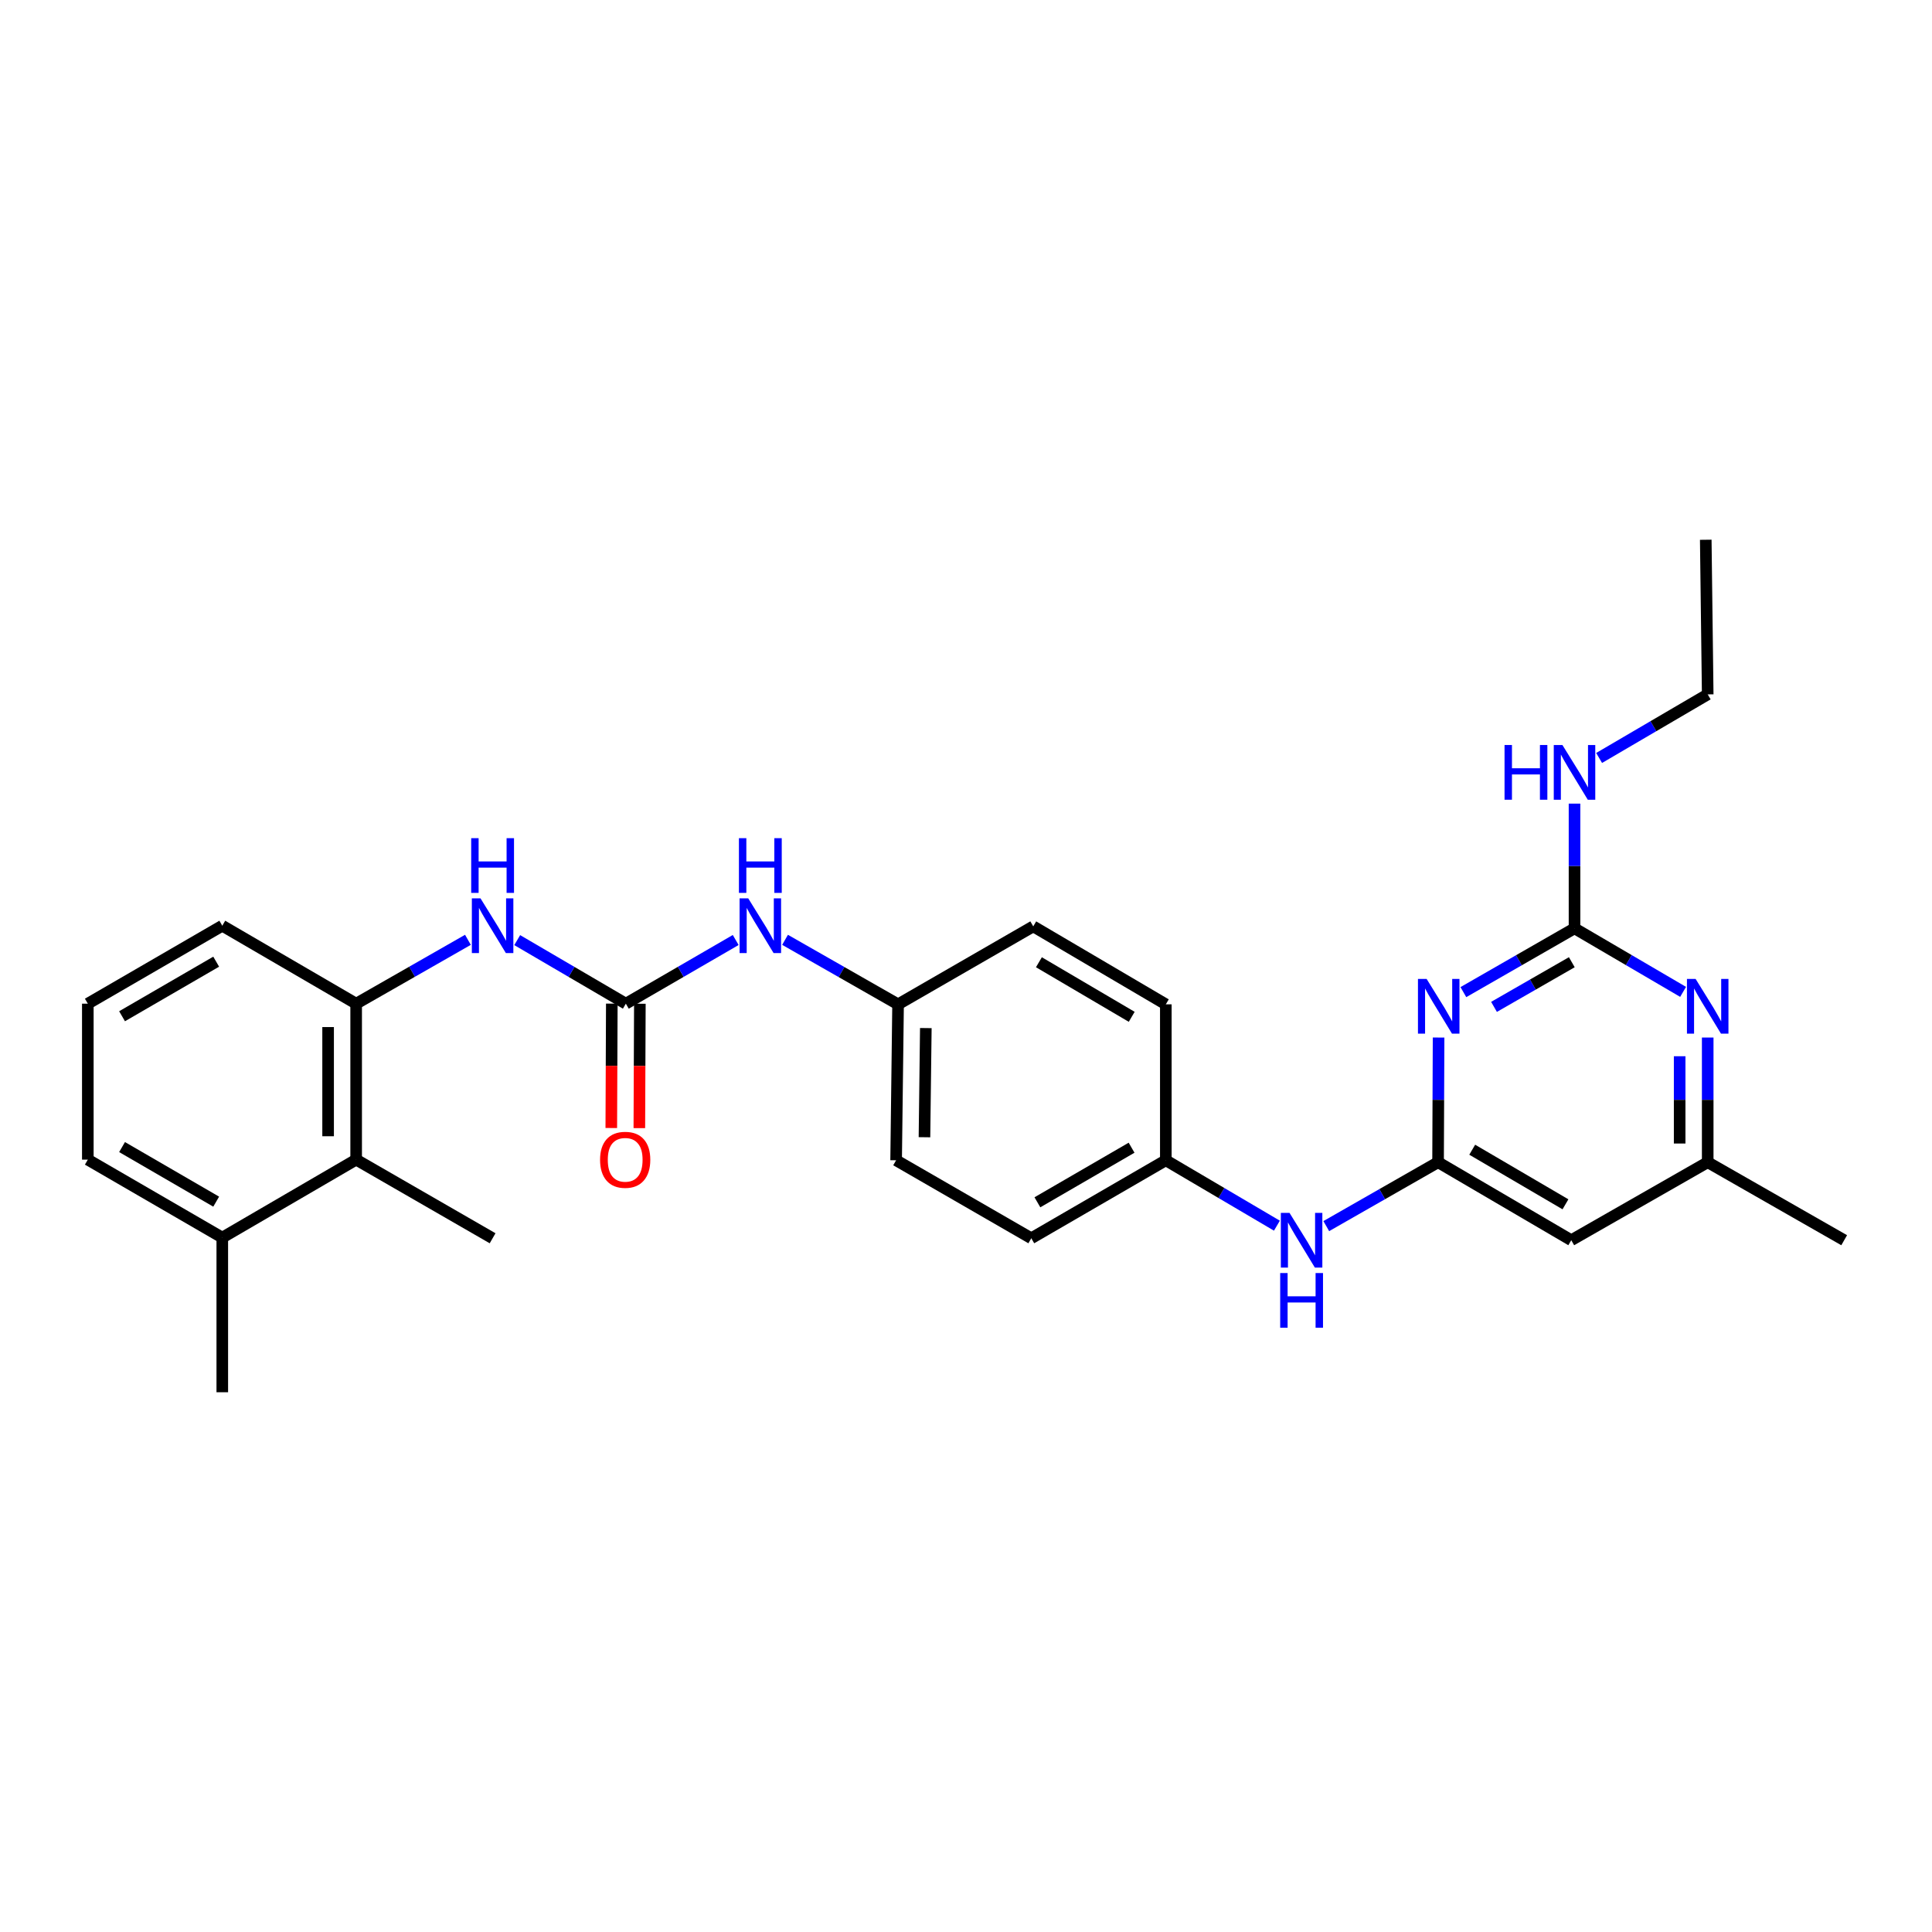 <?xml version='1.0' encoding='iso-8859-1'?>
<svg version='1.1' baseProfile='full'
              xmlns='http://www.w3.org/2000/svg'
                      xmlns:rdkit='http://www.rdkit.org/xml'
                      xmlns:xlink='http://www.w3.org/1999/xlink'
                  xml:space='preserve'
width='1000px' height='1000px' viewBox='0 0 1000 1000'>
<!-- END OF HEADER -->
<rect style='opacity:1.0;fill:#FFFFFF;stroke:none' width='1000' height='1000' x='0' y='0'> </rect>
<path class='bond-0' d='M 757.441,513.521 L 786.204,497.009' style='fill:none;fill-rule:evenodd;stroke:#0000FF;stroke-width:6px;stroke-linecap:butt;stroke-linejoin:miter;stroke-opacity:1' />
<path class='bond-0' d='M 786.204,497.009 L 814.968,480.497' style='fill:none;fill-rule:evenodd;stroke:#000000;stroke-width:6px;stroke-linecap:butt;stroke-linejoin:miter;stroke-opacity:1' />
<path class='bond-0' d='M 773.298,521.159 L 793.432,509.6' style='fill:none;fill-rule:evenodd;stroke:#0000FF;stroke-width:6px;stroke-linecap:butt;stroke-linejoin:miter;stroke-opacity:1' />
<path class='bond-0' d='M 793.432,509.6 L 813.567,498.042' style='fill:none;fill-rule:evenodd;stroke:#000000;stroke-width:6px;stroke-linecap:butt;stroke-linejoin:miter;stroke-opacity:1' />
<path class='bond-1' d='M 744.608,537.028 L 744.476,569.296' style='fill:none;fill-rule:evenodd;stroke:#0000FF;stroke-width:6px;stroke-linecap:butt;stroke-linejoin:miter;stroke-opacity:1' />
<path class='bond-1' d='M 744.476,569.296 L 744.344,601.564' style='fill:none;fill-rule:evenodd;stroke:#000000;stroke-width:6px;stroke-linecap:butt;stroke-linejoin:miter;stroke-opacity:1' />
<path class='bond-3' d='M 814.968,480.497 L 843.068,496.946' style='fill:none;fill-rule:evenodd;stroke:#000000;stroke-width:6px;stroke-linecap:butt;stroke-linejoin:miter;stroke-opacity:1' />
<path class='bond-3' d='M 843.068,496.946 L 871.169,513.394' style='fill:none;fill-rule:evenodd;stroke:#0000FF;stroke-width:6px;stroke-linecap:butt;stroke-linejoin:miter;stroke-opacity:1' />
<path class='bond-13' d='M 814.968,480.497 L 814.968,448.225' style='fill:none;fill-rule:evenodd;stroke:#000000;stroke-width:6px;stroke-linecap:butt;stroke-linejoin:miter;stroke-opacity:1' />
<path class='bond-13' d='M 814.968,448.225 L 814.968,415.953' style='fill:none;fill-rule:evenodd;stroke:#0000FF;stroke-width:6px;stroke-linecap:butt;stroke-linejoin:miter;stroke-opacity:1' />
<path class='bond-6' d='M 744.344,601.564 L 813.282,641.933' style='fill:none;fill-rule:evenodd;stroke:#000000;stroke-width:6px;stroke-linecap:butt;stroke-linejoin:miter;stroke-opacity:1' />
<path class='bond-6' d='M 762.021,595.091 L 810.278,623.349' style='fill:none;fill-rule:evenodd;stroke:#000000;stroke-width:6px;stroke-linecap:butt;stroke-linejoin:miter;stroke-opacity:1' />
<path class='bond-9' d='M 744.344,601.564 L 715.411,618.098' style='fill:none;fill-rule:evenodd;stroke:#000000;stroke-width:6px;stroke-linecap:butt;stroke-linejoin:miter;stroke-opacity:1' />
<path class='bond-9' d='M 715.411,618.098 L 686.478,634.633' style='fill:none;fill-rule:evenodd;stroke:#0000FF;stroke-width:6px;stroke-linecap:butt;stroke-linejoin:miter;stroke-opacity:1' />
<path class='bond-2' d='M 323.933,519.503 L 352.365,503.022' style='fill:none;fill-rule:evenodd;stroke:#000000;stroke-width:6px;stroke-linecap:butt;stroke-linejoin:miter;stroke-opacity:1' />
<path class='bond-2' d='M 352.365,503.022 L 380.797,486.542' style='fill:none;fill-rule:evenodd;stroke:#0000FF;stroke-width:6px;stroke-linecap:butt;stroke-linejoin:miter;stroke-opacity:1' />
<path class='bond-4' d='M 323.933,519.503 L 295.82,503.053' style='fill:none;fill-rule:evenodd;stroke:#000000;stroke-width:6px;stroke-linecap:butt;stroke-linejoin:miter;stroke-opacity:1' />
<path class='bond-4' d='M 295.82,503.053 L 267.708,486.603' style='fill:none;fill-rule:evenodd;stroke:#0000FF;stroke-width:6px;stroke-linecap:butt;stroke-linejoin:miter;stroke-opacity:1' />
<path class='bond-11' d='M 316.674,519.473 L 316.538,551.665' style='fill:none;fill-rule:evenodd;stroke:#000000;stroke-width:6px;stroke-linecap:butt;stroke-linejoin:miter;stroke-opacity:1' />
<path class='bond-11' d='M 316.538,551.665 L 316.403,583.857' style='fill:none;fill-rule:evenodd;stroke:#FF0000;stroke-width:6px;stroke-linecap:butt;stroke-linejoin:miter;stroke-opacity:1' />
<path class='bond-11' d='M 331.192,519.533 L 331.057,551.725' style='fill:none;fill-rule:evenodd;stroke:#000000;stroke-width:6px;stroke-linecap:butt;stroke-linejoin:miter;stroke-opacity:1' />
<path class='bond-11' d='M 331.057,551.725 L 330.922,583.917' style='fill:none;fill-rule:evenodd;stroke:#FF0000;stroke-width:6px;stroke-linecap:butt;stroke-linejoin:miter;stroke-opacity:1' />
<path class='bond-28' d='M 883.906,537.028 L 883.906,569.296' style='fill:none;fill-rule:evenodd;stroke:#0000FF;stroke-width:6px;stroke-linecap:butt;stroke-linejoin:miter;stroke-opacity:1' />
<path class='bond-28' d='M 883.906,569.296 L 883.906,601.564' style='fill:none;fill-rule:evenodd;stroke:#000000;stroke-width:6px;stroke-linecap:butt;stroke-linejoin:miter;stroke-opacity:1' />
<path class='bond-28' d='M 869.387,546.708 L 869.387,569.296' style='fill:none;fill-rule:evenodd;stroke:#0000FF;stroke-width:6px;stroke-linecap:butt;stroke-linejoin:miter;stroke-opacity:1' />
<path class='bond-28' d='M 869.387,569.296 L 869.387,591.884' style='fill:none;fill-rule:evenodd;stroke:#000000;stroke-width:6px;stroke-linecap:butt;stroke-linejoin:miter;stroke-opacity:1' />
<path class='bond-5' d='M 242.197,486.449 L 213.272,502.976' style='fill:none;fill-rule:evenodd;stroke:#0000FF;stroke-width:6px;stroke-linecap:butt;stroke-linejoin:miter;stroke-opacity:1' />
<path class='bond-5' d='M 213.272,502.976 L 184.347,519.503' style='fill:none;fill-rule:evenodd;stroke:#000000;stroke-width:6px;stroke-linecap:butt;stroke-linejoin:miter;stroke-opacity:1' />
<path class='bond-7' d='M 184.347,519.503 L 184.347,600.225' style='fill:none;fill-rule:evenodd;stroke:#000000;stroke-width:6px;stroke-linecap:butt;stroke-linejoin:miter;stroke-opacity:1' />
<path class='bond-7' d='M 169.828,531.611 L 169.828,588.117' style='fill:none;fill-rule:evenodd;stroke:#000000;stroke-width:6px;stroke-linecap:butt;stroke-linejoin:miter;stroke-opacity:1' />
<path class='bond-20' d='M 184.347,519.503 L 115.054,479.15' style='fill:none;fill-rule:evenodd;stroke:#000000;stroke-width:6px;stroke-linecap:butt;stroke-linejoin:miter;stroke-opacity:1' />
<path class='bond-10' d='M 813.282,641.933 L 883.906,601.564' style='fill:none;fill-rule:evenodd;stroke:#000000;stroke-width:6px;stroke-linecap:butt;stroke-linejoin:miter;stroke-opacity:1' />
<path class='bond-12' d='M 184.347,600.225 L 115.054,640.586' style='fill:none;fill-rule:evenodd;stroke:#000000;stroke-width:6px;stroke-linecap:butt;stroke-linejoin:miter;stroke-opacity:1' />
<path class='bond-22' d='M 184.347,600.225 L 254.971,640.925' style='fill:none;fill-rule:evenodd;stroke:#000000;stroke-width:6px;stroke-linecap:butt;stroke-linejoin:miter;stroke-opacity:1' />
<path class='bond-8' d='M 406.34,486.451 L 435.591,503.147' style='fill:none;fill-rule:evenodd;stroke:#0000FF;stroke-width:6px;stroke-linecap:butt;stroke-linejoin:miter;stroke-opacity:1' />
<path class='bond-8' d='M 435.591,503.147 L 464.841,519.842' style='fill:none;fill-rule:evenodd;stroke:#000000;stroke-width:6px;stroke-linecap:butt;stroke-linejoin:miter;stroke-opacity:1' />
<path class='bond-15' d='M 660.925,634.409 L 632.176,617.482' style='fill:none;fill-rule:evenodd;stroke:#0000FF;stroke-width:6px;stroke-linecap:butt;stroke-linejoin:miter;stroke-opacity:1' />
<path class='bond-15' d='M 632.176,617.482 L 603.427,600.556' style='fill:none;fill-rule:evenodd;stroke:#000000;stroke-width:6px;stroke-linecap:butt;stroke-linejoin:miter;stroke-opacity:1' />
<path class='bond-24' d='M 883.906,601.564 L 954.545,641.933' style='fill:none;fill-rule:evenodd;stroke:#000000;stroke-width:6px;stroke-linecap:butt;stroke-linejoin:miter;stroke-opacity:1' />
<path class='bond-25' d='M 115.054,640.586 L 115.054,720.623' style='fill:none;fill-rule:evenodd;stroke:#000000;stroke-width:6px;stroke-linecap:butt;stroke-linejoin:miter;stroke-opacity:1' />
<path class='bond-30' d='M 115.054,640.586 L 45.455,600.225' style='fill:none;fill-rule:evenodd;stroke:#000000;stroke-width:6px;stroke-linecap:butt;stroke-linejoin:miter;stroke-opacity:1' />
<path class='bond-30' d='M 111.897,621.973 L 63.178,593.72' style='fill:none;fill-rule:evenodd;stroke:#000000;stroke-width:6px;stroke-linecap:butt;stroke-linejoin:miter;stroke-opacity:1' />
<path class='bond-26' d='M 827.705,392.318 L 855.805,375.866' style='fill:none;fill-rule:evenodd;stroke:#0000FF;stroke-width:6px;stroke-linecap:butt;stroke-linejoin:miter;stroke-opacity:1' />
<path class='bond-26' d='M 855.805,375.866 L 883.906,359.414' style='fill:none;fill-rule:evenodd;stroke:#000000;stroke-width:6px;stroke-linecap:butt;stroke-linejoin:miter;stroke-opacity:1' />
<path class='bond-14' d='M 464.841,519.842 L 534.804,479.489' style='fill:none;fill-rule:evenodd;stroke:#000000;stroke-width:6px;stroke-linecap:butt;stroke-linejoin:miter;stroke-opacity:1' />
<path class='bond-29' d='M 464.841,519.842 L 463.833,600.556' style='fill:none;fill-rule:evenodd;stroke:#000000;stroke-width:6px;stroke-linecap:butt;stroke-linejoin:miter;stroke-opacity:1' />
<path class='bond-29' d='M 479.207,532.13 L 478.502,588.63' style='fill:none;fill-rule:evenodd;stroke:#000000;stroke-width:6px;stroke-linecap:butt;stroke-linejoin:miter;stroke-opacity:1' />
<path class='bond-16' d='M 603.427,600.556 L 533.796,640.925' style='fill:none;fill-rule:evenodd;stroke:#000000;stroke-width:6px;stroke-linecap:butt;stroke-linejoin:miter;stroke-opacity:1' />
<path class='bond-16' d='M 585.701,594.051 L 536.958,622.309' style='fill:none;fill-rule:evenodd;stroke:#000000;stroke-width:6px;stroke-linecap:butt;stroke-linejoin:miter;stroke-opacity:1' />
<path class='bond-18' d='M 603.427,600.556 L 603.427,519.842' style='fill:none;fill-rule:evenodd;stroke:#000000;stroke-width:6px;stroke-linecap:butt;stroke-linejoin:miter;stroke-opacity:1' />
<path class='bond-19' d='M 533.796,640.925 L 463.833,600.556' style='fill:none;fill-rule:evenodd;stroke:#000000;stroke-width:6px;stroke-linecap:butt;stroke-linejoin:miter;stroke-opacity:1' />
<path class='bond-17' d='M 534.804,479.489 L 603.427,519.842' style='fill:none;fill-rule:evenodd;stroke:#000000;stroke-width:6px;stroke-linecap:butt;stroke-linejoin:miter;stroke-opacity:1' />
<path class='bond-17' d='M 537.738,498.057 L 585.774,526.304' style='fill:none;fill-rule:evenodd;stroke:#000000;stroke-width:6px;stroke-linecap:butt;stroke-linejoin:miter;stroke-opacity:1' />
<path class='bond-21' d='M 115.054,479.15 L 45.455,519.503' style='fill:none;fill-rule:evenodd;stroke:#000000;stroke-width:6px;stroke-linecap:butt;stroke-linejoin:miter;stroke-opacity:1' />
<path class='bond-21' d='M 111.896,497.763 L 63.177,526.01' style='fill:none;fill-rule:evenodd;stroke:#000000;stroke-width:6px;stroke-linecap:butt;stroke-linejoin:miter;stroke-opacity:1' />
<path class='bond-23' d='M 45.455,519.503 L 45.455,600.225' style='fill:none;fill-rule:evenodd;stroke:#000000;stroke-width:6px;stroke-linecap:butt;stroke-linejoin:miter;stroke-opacity:1' />
<path class='bond-27' d='M 883.906,359.414 L 882.897,279.377' style='fill:none;fill-rule:evenodd;stroke:#000000;stroke-width:6px;stroke-linecap:butt;stroke-linejoin:miter;stroke-opacity:1' />
<path  class='atom-0' d='M 738.415 506.69
L 747.695 521.69
Q 748.615 523.17, 750.095 525.85
Q 751.575 528.53, 751.655 528.69
L 751.655 506.69
L 755.415 506.69
L 755.415 535.01
L 751.535 535.01
L 741.575 518.61
Q 740.415 516.69, 739.175 514.49
Q 737.975 512.29, 737.615 511.61
L 737.615 535.01
L 733.935 535.01
L 733.935 506.69
L 738.415 506.69
' fill='#0000FF'/>
<path  class='atom-4' d='M 877.646 506.69
L 886.926 521.69
Q 887.846 523.17, 889.326 525.85
Q 890.806 528.53, 890.886 528.69
L 890.886 506.69
L 894.646 506.69
L 894.646 535.01
L 890.766 535.01
L 880.806 518.61
Q 879.646 516.69, 878.406 514.49
Q 877.206 512.29, 876.846 511.61
L 876.846 535.01
L 873.166 535.01
L 873.166 506.69
L 877.646 506.69
' fill='#0000FF'/>
<path  class='atom-5' d='M 248.711 464.99
L 257.991 479.99
Q 258.911 481.47, 260.391 484.15
Q 261.871 486.83, 261.951 486.99
L 261.951 464.99
L 265.711 464.99
L 265.711 493.31
L 261.831 493.31
L 251.871 476.91
Q 250.711 474.99, 249.471 472.79
Q 248.271 470.59, 247.911 469.91
L 247.911 493.31
L 244.231 493.31
L 244.231 464.99
L 248.711 464.99
' fill='#0000FF'/>
<path  class='atom-5' d='M 243.891 433.838
L 247.731 433.838
L 247.731 445.878
L 262.211 445.878
L 262.211 433.838
L 266.051 433.838
L 266.051 462.158
L 262.211 462.158
L 262.211 449.078
L 247.731 449.078
L 247.731 462.158
L 243.891 462.158
L 243.891 433.838
' fill='#0000FF'/>
<path  class='atom-9' d='M 387.288 464.99
L 396.568 479.99
Q 397.488 481.47, 398.968 484.15
Q 400.448 486.83, 400.528 486.99
L 400.528 464.99
L 404.288 464.99
L 404.288 493.31
L 400.408 493.31
L 390.448 476.91
Q 389.288 474.99, 388.048 472.79
Q 386.848 470.59, 386.488 469.91
L 386.488 493.31
L 382.808 493.31
L 382.808 464.99
L 387.288 464.99
' fill='#0000FF'/>
<path  class='atom-9' d='M 382.468 433.838
L 386.308 433.838
L 386.308 445.878
L 400.788 445.878
L 400.788 433.838
L 404.628 433.838
L 404.628 462.158
L 400.788 462.158
L 400.788 449.078
L 386.308 449.078
L 386.308 462.158
L 382.468 462.158
L 382.468 433.838
' fill='#0000FF'/>
<path  class='atom-10' d='M 667.444 627.773
L 676.724 642.773
Q 677.644 644.253, 679.124 646.933
Q 680.604 649.613, 680.684 649.773
L 680.684 627.773
L 684.444 627.773
L 684.444 656.093
L 680.564 656.093
L 670.604 639.693
Q 669.444 637.773, 668.204 635.573
Q 667.004 633.373, 666.644 632.693
L 666.644 656.093
L 662.964 656.093
L 662.964 627.773
L 667.444 627.773
' fill='#0000FF'/>
<path  class='atom-10' d='M 662.624 658.925
L 666.464 658.925
L 666.464 670.965
L 680.944 670.965
L 680.944 658.925
L 684.784 658.925
L 684.784 687.245
L 680.944 687.245
L 680.944 674.165
L 666.464 674.165
L 666.464 687.245
L 662.624 687.245
L 662.624 658.925
' fill='#0000FF'/>
<path  class='atom-12' d='M 310.594 600.305
Q 310.594 593.505, 313.954 589.705
Q 317.314 585.905, 323.594 585.905
Q 329.874 585.905, 333.234 589.705
Q 336.594 593.505, 336.594 600.305
Q 336.594 607.185, 333.194 611.105
Q 329.794 614.985, 323.594 614.985
Q 317.354 614.985, 313.954 611.105
Q 310.594 607.225, 310.594 600.305
M 323.594 611.785
Q 327.914 611.785, 330.234 608.905
Q 332.594 605.985, 332.594 600.305
Q 332.594 594.745, 330.234 591.945
Q 327.914 589.105, 323.594 589.105
Q 319.274 589.105, 316.914 591.905
Q 314.594 594.705, 314.594 600.305
Q 314.594 606.025, 316.914 608.905
Q 319.274 611.785, 323.594 611.785
' fill='#FF0000'/>
<path  class='atom-14' d='M 778.748 385.615
L 782.588 385.615
L 782.588 397.655
L 797.068 397.655
L 797.068 385.615
L 800.908 385.615
L 800.908 413.935
L 797.068 413.935
L 797.068 400.855
L 782.588 400.855
L 782.588 413.935
L 778.748 413.935
L 778.748 385.615
' fill='#0000FF'/>
<path  class='atom-14' d='M 808.708 385.615
L 817.988 400.615
Q 818.908 402.095, 820.388 404.775
Q 821.868 407.455, 821.948 407.615
L 821.948 385.615
L 825.708 385.615
L 825.708 413.935
L 821.828 413.935
L 811.868 397.535
Q 810.708 395.615, 809.468 393.415
Q 808.268 391.215, 807.908 390.535
L 807.908 413.935
L 804.228 413.935
L 804.228 385.615
L 808.708 385.615
' fill='#0000FF'/>
</svg>
